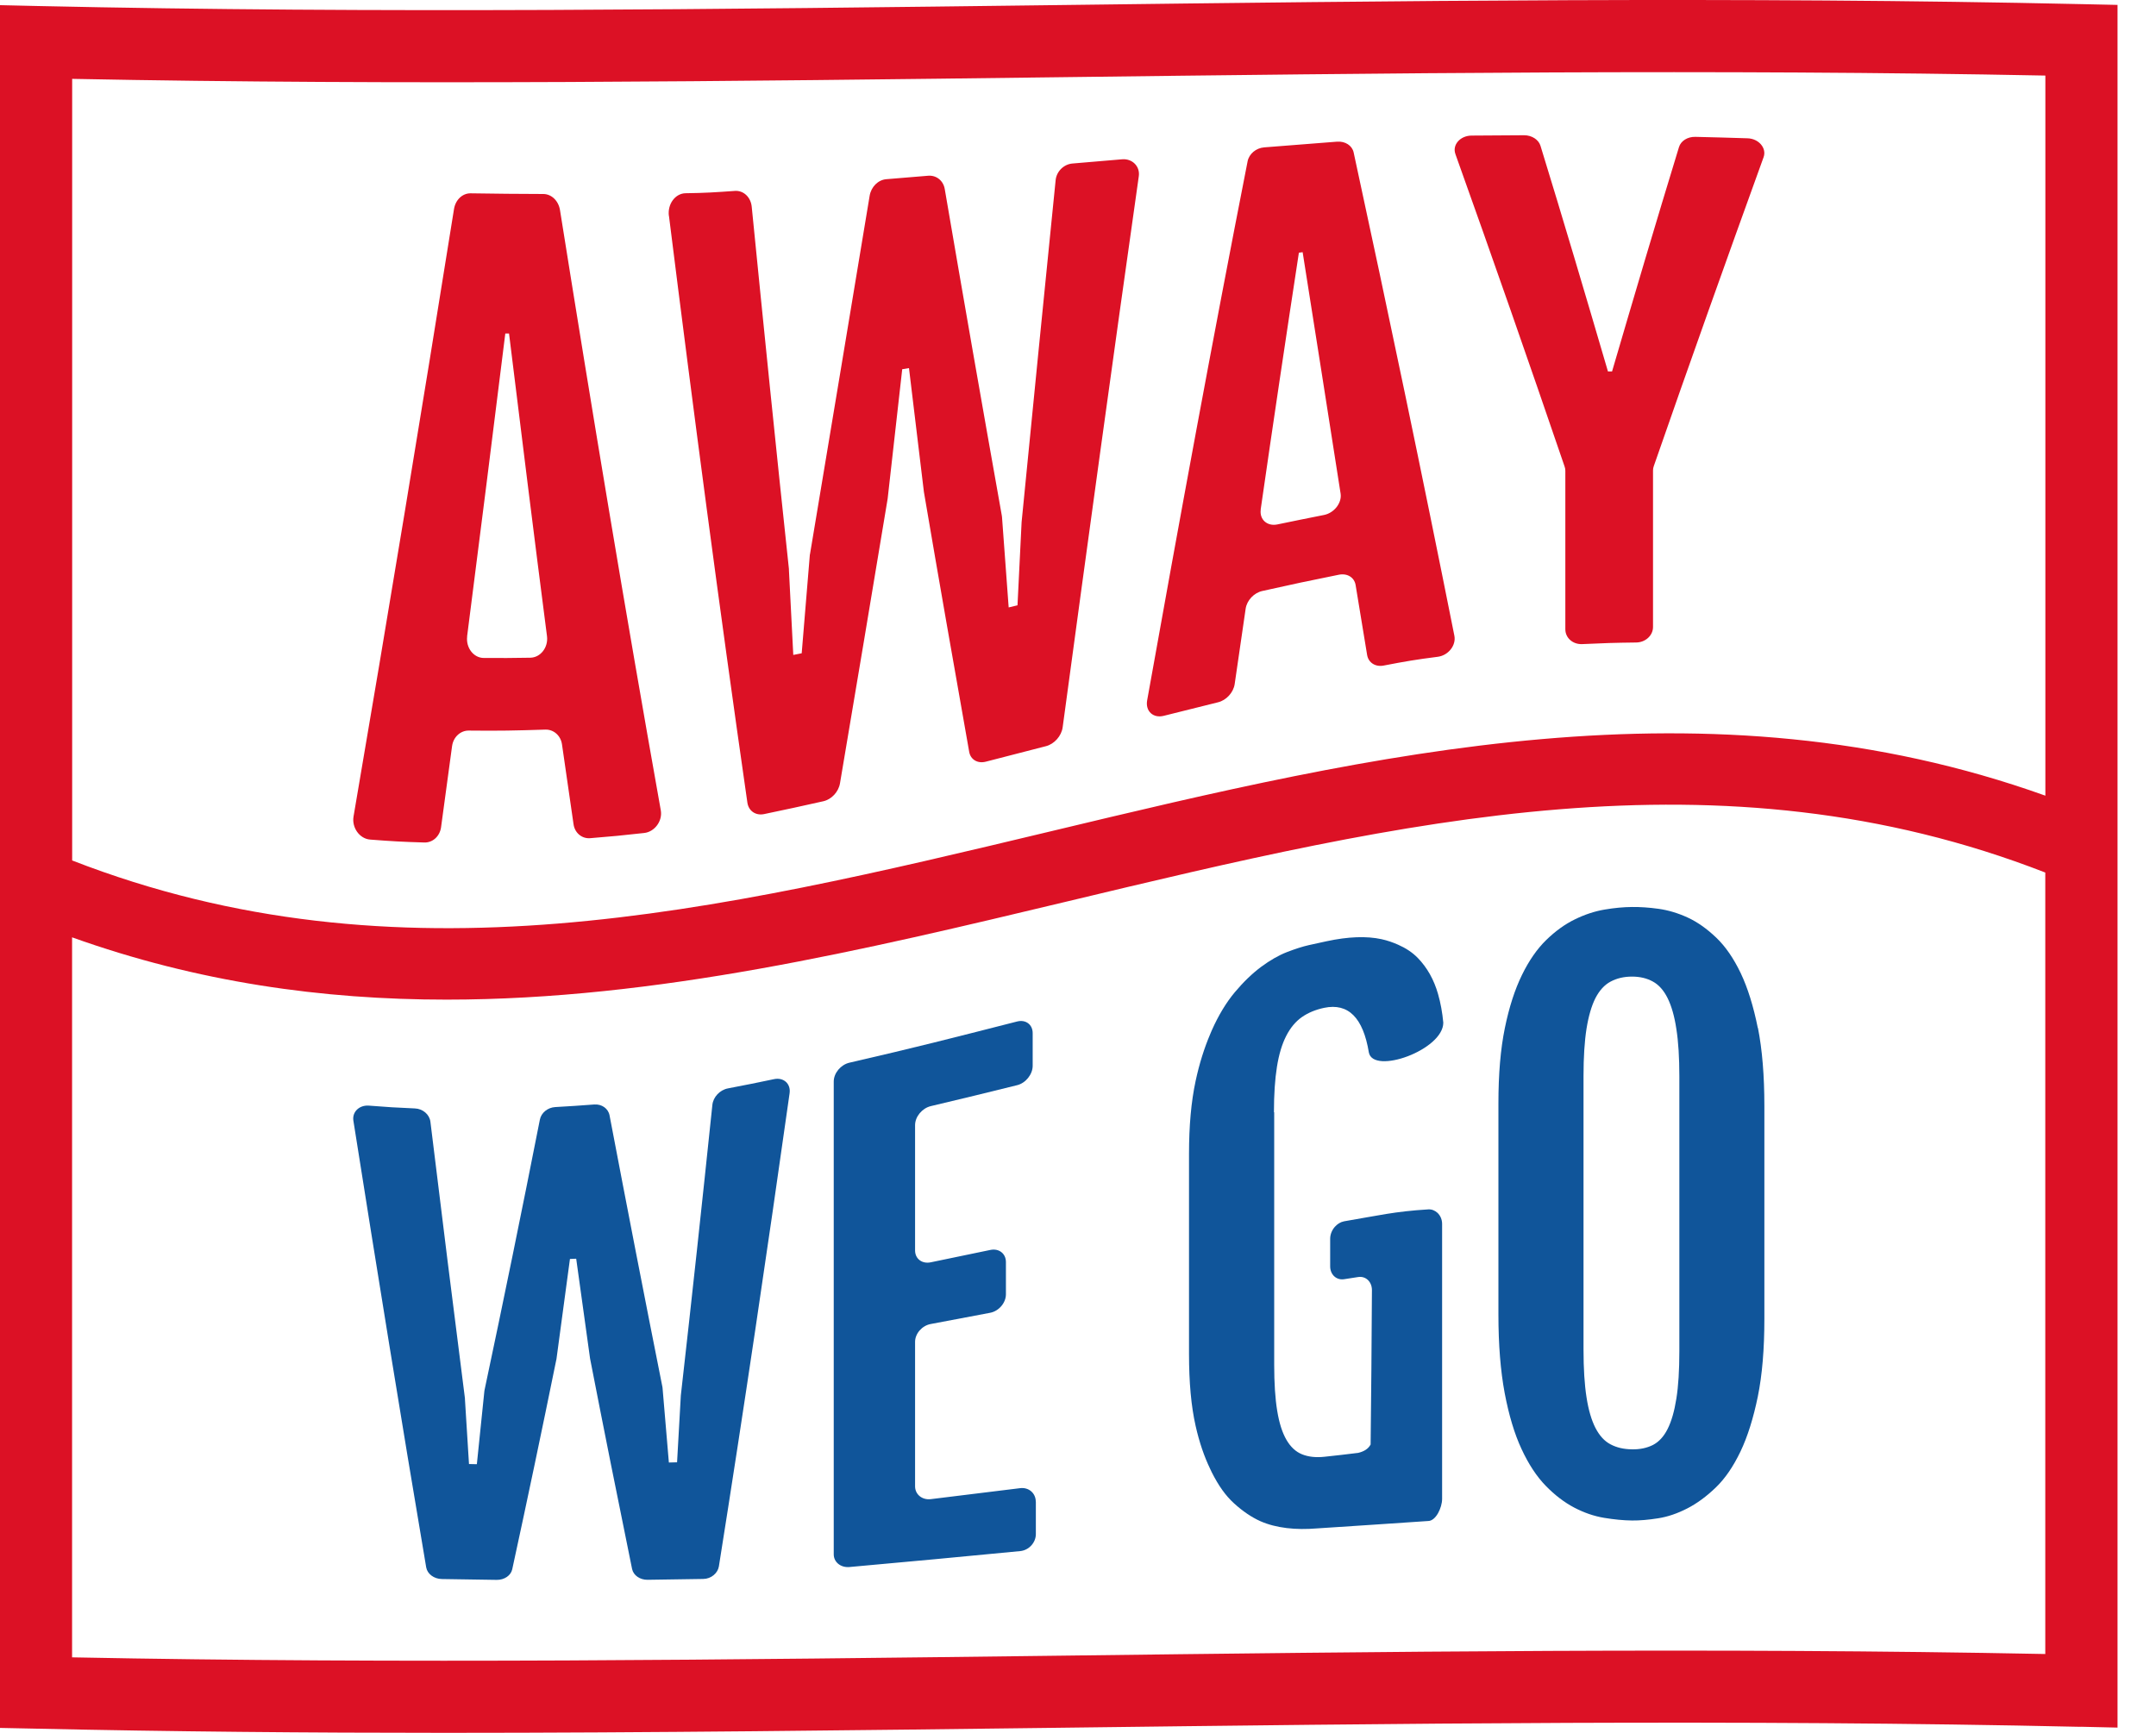 <svg width="51" height="41" viewBox="0 0 51 41" fill="none" xmlns="http://www.w3.org/2000/svg">
<path d="M10.694 17.653C10.723 17.44 10.891 17.284 11.088 17.286C11.812 17.294 12.176 17.286 12.9 17.263C13.097 17.257 13.265 17.405 13.294 17.614C13.403 18.375 13.458 18.754 13.567 19.502C13.596 19.707 13.764 19.848 13.961 19.832C14.473 19.79 14.727 19.767 15.238 19.709C15.487 19.682 15.676 19.423 15.631 19.173C14.788 14.447 14.003 9.713 13.247 4.973C13.212 4.752 13.048 4.592 12.854 4.59C12.166 4.588 11.82 4.584 11.132 4.574C10.938 4.572 10.774 4.728 10.739 4.949C9.973 9.744 9.182 14.533 8.363 19.319C8.318 19.581 8.505 19.846 8.756 19.865C9.269 19.905 9.525 19.919 10.038 19.934C10.236 19.94 10.403 19.787 10.433 19.575C10.538 18.81 10.589 18.425 10.694 17.651V17.653ZM11.049 15.06C11.355 12.671 11.657 10.281 11.953 7.891C11.988 7.891 12.006 7.891 12.041 7.891C12.335 10.279 12.631 12.667 12.939 15.052C12.973 15.317 12.787 15.558 12.545 15.562C12.104 15.569 11.886 15.571 11.445 15.568C11.203 15.568 11.017 15.325 11.051 15.058L11.049 15.06ZM15.822 5.107C15.787 4.828 15.974 4.576 16.217 4.572C16.685 4.566 16.918 4.55 17.385 4.517C17.588 4.503 17.76 4.665 17.782 4.892C18.066 7.749 18.356 10.608 18.662 13.464C18.662 13.472 18.662 13.48 18.662 13.488C18.703 14.297 18.723 14.699 18.765 15.496C18.846 15.481 18.885 15.473 18.964 15.457C19.041 14.539 19.078 14.076 19.155 13.148C19.155 13.134 19.157 13.12 19.161 13.109C19.635 10.283 20.102 7.455 20.572 4.629C20.608 4.42 20.771 4.256 20.965 4.24C21.361 4.209 21.559 4.191 21.956 4.158C22.149 4.142 22.315 4.274 22.348 4.473C22.788 7.047 23.238 9.618 23.696 12.189C23.698 12.203 23.7 12.215 23.702 12.229C23.765 13.089 23.797 13.517 23.86 14.372C23.943 14.352 23.984 14.342 24.069 14.322C24.107 13.535 24.126 13.14 24.166 12.353C24.432 9.655 24.698 6.96 24.971 4.262C24.992 4.057 25.162 3.887 25.367 3.869C25.837 3.83 26.072 3.808 26.544 3.769C26.786 3.749 26.972 3.938 26.938 4.171C26.321 8.515 25.725 12.862 25.137 17.209C25.109 17.413 24.941 17.604 24.742 17.655C24.172 17.803 23.887 17.876 23.319 18.022C23.126 18.072 22.958 17.973 22.926 17.788C22.563 15.739 22.204 13.691 21.855 11.64C21.715 10.48 21.644 9.894 21.502 8.71C21.439 8.72 21.405 8.726 21.342 8.736C21.204 9.961 21.137 10.573 20.998 11.794C20.998 11.802 20.997 11.81 20.994 11.82C20.622 14.058 20.249 16.296 19.87 18.533C19.836 18.737 19.67 18.914 19.477 18.958C18.916 19.084 18.634 19.145 18.074 19.262C17.875 19.303 17.707 19.187 17.679 18.989C17.014 14.368 16.404 9.74 15.824 5.107H15.822ZM27.528 16.937C28.041 16.807 28.298 16.744 28.811 16.617C29.008 16.57 29.176 16.386 29.206 16.187C29.31 15.469 29.361 15.112 29.466 14.401C29.496 14.204 29.663 14.026 29.861 13.983C30.585 13.821 30.948 13.744 31.672 13.598C31.87 13.559 32.037 13.661 32.067 13.843C32.175 14.5 32.231 14.829 32.339 15.496C32.369 15.68 32.537 15.787 32.734 15.747C33.245 15.648 33.5 15.605 34.011 15.54C34.259 15.508 34.449 15.27 34.403 15.041C33.642 11.222 32.844 7.412 32.02 3.605C31.984 3.443 31.82 3.337 31.627 3.352C30.938 3.404 30.593 3.431 29.904 3.487C29.711 3.502 29.547 3.641 29.512 3.816C28.679 8.061 27.897 12.313 27.136 16.57C27.09 16.825 27.278 17 27.528 16.937ZM29.821 12.057C30.113 10.03 30.415 8.004 30.725 5.979C30.761 5.975 30.778 5.973 30.814 5.967C31.116 7.871 31.414 9.776 31.712 11.68C31.745 11.899 31.56 12.138 31.317 12.185C30.877 12.272 30.658 12.317 30.218 12.408C29.975 12.459 29.79 12.292 29.823 12.057H29.821ZM34.427 3.642C34.35 3.427 34.541 3.21 34.81 3.208C35.307 3.204 35.556 3.202 36.053 3.2C36.235 3.2 36.395 3.303 36.44 3.449C36.986 5.225 37.513 7.005 38.036 8.789C38.074 8.789 38.094 8.789 38.133 8.789C38.652 7.017 39.175 5.247 39.716 3.481C39.761 3.333 39.919 3.234 40.102 3.238C40.596 3.25 40.842 3.256 41.336 3.272C41.604 3.279 41.796 3.506 41.717 3.721C40.837 6.153 39.968 8.588 39.12 11.029C39.108 11.062 39.102 11.096 39.102 11.131C39.102 12.592 39.102 13.332 39.102 14.835C39.102 15.037 38.922 15.2 38.703 15.202C38.192 15.208 37.938 15.216 37.427 15.24C37.206 15.25 37.028 15.094 37.028 14.889C37.028 13.363 37.028 12.613 37.028 11.139C37.028 11.104 37.022 11.07 37.01 11.037C36.166 8.566 35.307 6.103 34.427 3.644V3.642ZM49.217 40.856L50.09 40.876V0.116L49.255 0.098C41.176 -0.081 32.973 0.021 25.04 0.12C17.117 0.219 8.925 0.321 0.872 0.142L0 0.122V0.994C0 14.012 0 27.031 0 40.049V40.884L0.835 40.901C4.055 40.972 7.295 41 10.532 41C15.414 41 20.284 40.939 25.056 40.88C32.977 40.781 41.166 40.678 49.217 40.858V40.856ZM1.705 1.866C9.506 2.02 17.407 1.922 25.06 1.827C32.704 1.732 40.602 1.634 48.383 1.788V18.826C40.373 15.958 32.483 17.843 24.845 19.672C16.919 21.568 9.423 23.36 1.707 20.359C1.707 14.196 1.707 8.033 1.707 1.868L1.705 1.866ZM25.032 39.175C17.385 39.269 9.486 39.368 1.705 39.214C1.705 33.535 1.705 27.858 1.705 22.178C4.677 23.242 7.633 23.652 10.565 23.652C15.532 23.652 20.436 22.478 25.239 21.33C33.166 19.431 40.663 17.64 48.381 20.645V39.135C40.582 38.981 32.681 39.08 25.032 39.175Z" fill="#DC1125"/>
<path d="M18.678 25.866C18.149 29.604 17.598 33.336 17.005 37.063C16.979 37.221 16.823 37.357 16.637 37.359C16.109 37.369 15.844 37.373 15.317 37.379C15.138 37.381 14.984 37.274 14.952 37.124C14.613 35.465 14.281 33.805 13.958 32.144C13.827 31.208 13.762 30.737 13.63 29.782C13.571 29.784 13.541 29.785 13.482 29.788C13.354 30.747 13.291 31.218 13.164 32.15C13.164 32.156 13.164 32.161 13.16 32.169C12.823 33.825 12.476 35.479 12.117 37.13C12.085 37.278 11.931 37.383 11.751 37.381C11.23 37.375 10.97 37.371 10.449 37.361C10.265 37.357 10.11 37.241 10.082 37.087C9.486 33.566 8.916 30.042 8.359 26.514C8.328 26.308 8.499 26.143 8.726 26.16C9.16 26.194 9.377 26.208 9.812 26.226C10.001 26.233 10.159 26.368 10.181 26.539C10.447 28.722 10.719 30.904 10.998 33.085C10.998 33.091 10.998 33.097 10.998 33.103C11.035 33.722 11.055 34.028 11.094 34.64C11.169 34.64 11.207 34.642 11.28 34.644C11.351 33.961 11.386 33.618 11.457 32.923C11.457 32.913 11.459 32.903 11.461 32.894C11.913 30.764 12.349 28.631 12.77 26.494C12.801 26.33 12.955 26.204 13.135 26.194C13.502 26.174 13.687 26.16 14.054 26.133C14.234 26.119 14.388 26.227 14.419 26.391C14.828 28.538 15.244 30.681 15.671 32.825C15.672 32.834 15.674 32.846 15.674 32.856C15.734 33.562 15.763 33.912 15.822 34.604C15.899 34.602 15.939 34.6 16.016 34.599C16.051 33.973 16.069 33.657 16.105 33.018C16.365 30.727 16.612 28.436 16.851 26.143C16.87 25.957 17.028 25.788 17.22 25.752C17.656 25.669 17.875 25.624 18.311 25.533C18.536 25.486 18.709 25.642 18.678 25.864V25.866Z" fill="#10559A"/>
<path d="M24.503 35.53V36.298C24.503 36.501 24.337 36.681 24.132 36.7C22.516 36.854 21.709 36.933 20.093 37.077C19.887 37.095 19.722 36.961 19.722 36.777C19.722 33.048 19.722 29.318 19.722 25.59C19.722 25.391 19.887 25.192 20.093 25.144C21.679 24.779 22.473 24.574 24.057 24.17C24.262 24.116 24.428 24.241 24.428 24.444C24.428 24.754 24.428 24.908 24.428 25.217C24.428 25.421 24.262 25.628 24.057 25.677C23.242 25.878 22.834 25.979 22.017 26.172C21.811 26.222 21.646 26.423 21.646 26.622C21.646 27.816 21.646 28.408 21.646 29.586C21.646 29.784 21.811 29.91 22.017 29.867C22.579 29.75 22.861 29.693 23.424 29.575C23.629 29.531 23.795 29.659 23.795 29.861C23.795 30.167 23.795 30.319 23.795 30.624C23.795 30.826 23.629 31.021 23.424 31.061C22.861 31.169 22.579 31.222 22.017 31.327C21.811 31.364 21.646 31.554 21.646 31.749C21.646 33.127 21.646 33.811 21.646 35.167C21.646 35.358 21.811 35.495 22.017 35.471C22.863 35.368 23.286 35.315 24.13 35.211C24.335 35.185 24.501 35.329 24.501 35.53H24.503Z" fill="#10559A"/>
<path d="M41.581 24.323C41.478 23.81 41.344 23.378 41.176 23.024C41.008 22.673 40.815 22.393 40.596 22.184C40.377 21.975 40.154 21.817 39.923 21.71C39.692 21.604 39.461 21.535 39.232 21.503C39.001 21.471 38.792 21.458 38.605 21.46C38.405 21.462 38.19 21.481 37.957 21.521C37.724 21.56 37.49 21.637 37.255 21.752C37.02 21.866 36.793 22.03 36.578 22.239C36.363 22.448 36.169 22.725 36.002 23.068C35.834 23.411 35.698 23.83 35.597 24.325C35.495 24.82 35.445 25.414 35.445 26.111V31.101C35.445 31.818 35.495 32.437 35.593 32.96C35.692 33.483 35.824 33.925 35.992 34.285C36.158 34.644 36.349 34.934 36.564 35.155C36.779 35.376 37.004 35.547 37.237 35.67C37.47 35.792 37.705 35.873 37.944 35.913C38.182 35.952 38.401 35.974 38.605 35.976C38.788 35.978 38.993 35.96 39.222 35.924C39.449 35.889 39.68 35.81 39.911 35.691C40.142 35.573 40.367 35.407 40.588 35.194C40.809 34.981 41.002 34.697 41.172 34.342C41.34 33.989 41.476 33.554 41.581 33.043C41.685 32.532 41.736 31.92 41.736 31.208V26.17C41.736 25.45 41.685 24.834 41.584 24.321L41.581 24.323ZM39.725 31.968C39.725 32.422 39.702 32.797 39.654 33.094C39.607 33.392 39.538 33.631 39.447 33.811C39.356 33.992 39.24 34.117 39.098 34.19C38.956 34.261 38.792 34.296 38.603 34.292C38.409 34.29 38.242 34.251 38.097 34.174C37.953 34.099 37.835 33.969 37.74 33.785C37.646 33.602 37.575 33.359 37.529 33.061C37.482 32.761 37.458 32.386 37.458 31.932V25.458C37.458 25.012 37.482 24.639 37.529 24.339C37.577 24.041 37.648 23.798 37.74 23.616C37.835 23.433 37.953 23.303 38.097 23.226C38.242 23.149 38.409 23.107 38.603 23.107C38.79 23.107 38.956 23.145 39.098 23.224C39.24 23.301 39.356 23.433 39.447 23.616C39.538 23.8 39.609 24.043 39.654 24.345C39.702 24.647 39.725 25.022 39.725 25.471C39.725 27.638 39.725 29.803 39.725 31.97V31.968Z" fill="#10559A"/>
<path d="M30.141 26.318V32.288C30.141 32.726 30.164 33.089 30.212 33.379C30.259 33.669 30.332 33.898 30.431 34.068C30.529 34.237 30.654 34.352 30.802 34.411C30.95 34.47 31.125 34.49 31.329 34.468C31.374 34.464 32.087 34.385 32.128 34.376C32.278 34.34 32.369 34.275 32.422 34.178C32.43 33.462 32.434 33.107 32.44 32.398C32.446 31.644 32.448 31.269 32.453 30.525C32.453 30.326 32.306 30.186 32.124 30.216C31.992 30.235 31.927 30.245 31.794 30.267C31.613 30.295 31.465 30.158 31.465 29.963V29.31C31.465 29.205 31.508 29.105 31.575 29.028C31.635 28.961 31.71 28.913 31.794 28.897C32.59 28.763 32.988 28.663 33.784 28.615C33.868 28.609 33.945 28.643 34.003 28.696C34.07 28.759 34.113 28.852 34.113 28.959V35.465C34.113 35.674 33.965 35.986 33.784 35.988C33.784 35.988 31.23 36.161 31.155 36.163C30.654 36.205 30.186 36.157 29.813 35.992C29.602 35.897 29.397 35.757 29.194 35.573C28.99 35.388 28.826 35.155 28.665 34.837C28.651 34.812 28.639 34.78 28.625 34.752C28.489 34.47 28.371 34.133 28.282 33.736C28.177 33.272 28.126 32.708 28.126 32.039V27.297C28.126 26.638 28.177 26.068 28.282 25.578C28.371 25.162 28.489 24.793 28.625 24.473C28.639 24.442 28.651 24.408 28.665 24.378C28.825 24.019 29.008 23.717 29.211 23.475C29.415 23.232 29.622 23.033 29.831 22.877C30.042 22.721 30.245 22.604 30.443 22.527C30.64 22.451 30.814 22.395 30.962 22.362C31.027 22.348 31.305 22.287 31.378 22.271C31.893 22.16 32.327 22.145 32.681 22.222C32.823 22.253 32.951 22.299 33.071 22.352C33.251 22.431 33.409 22.533 33.541 22.669C33.762 22.898 33.92 23.181 34.016 23.516C34.078 23.731 34.119 23.96 34.141 24.197C34.141 24.844 32.481 25.436 32.38 24.901C32.244 24.078 31.893 23.727 31.323 23.846C31.119 23.889 30.944 23.962 30.796 24.065C30.648 24.169 30.524 24.317 30.425 24.511C30.326 24.704 30.253 24.947 30.206 25.241C30.159 25.535 30.135 25.892 30.135 26.316L30.141 26.318Z" fill="#10559A"/>
</svg>
